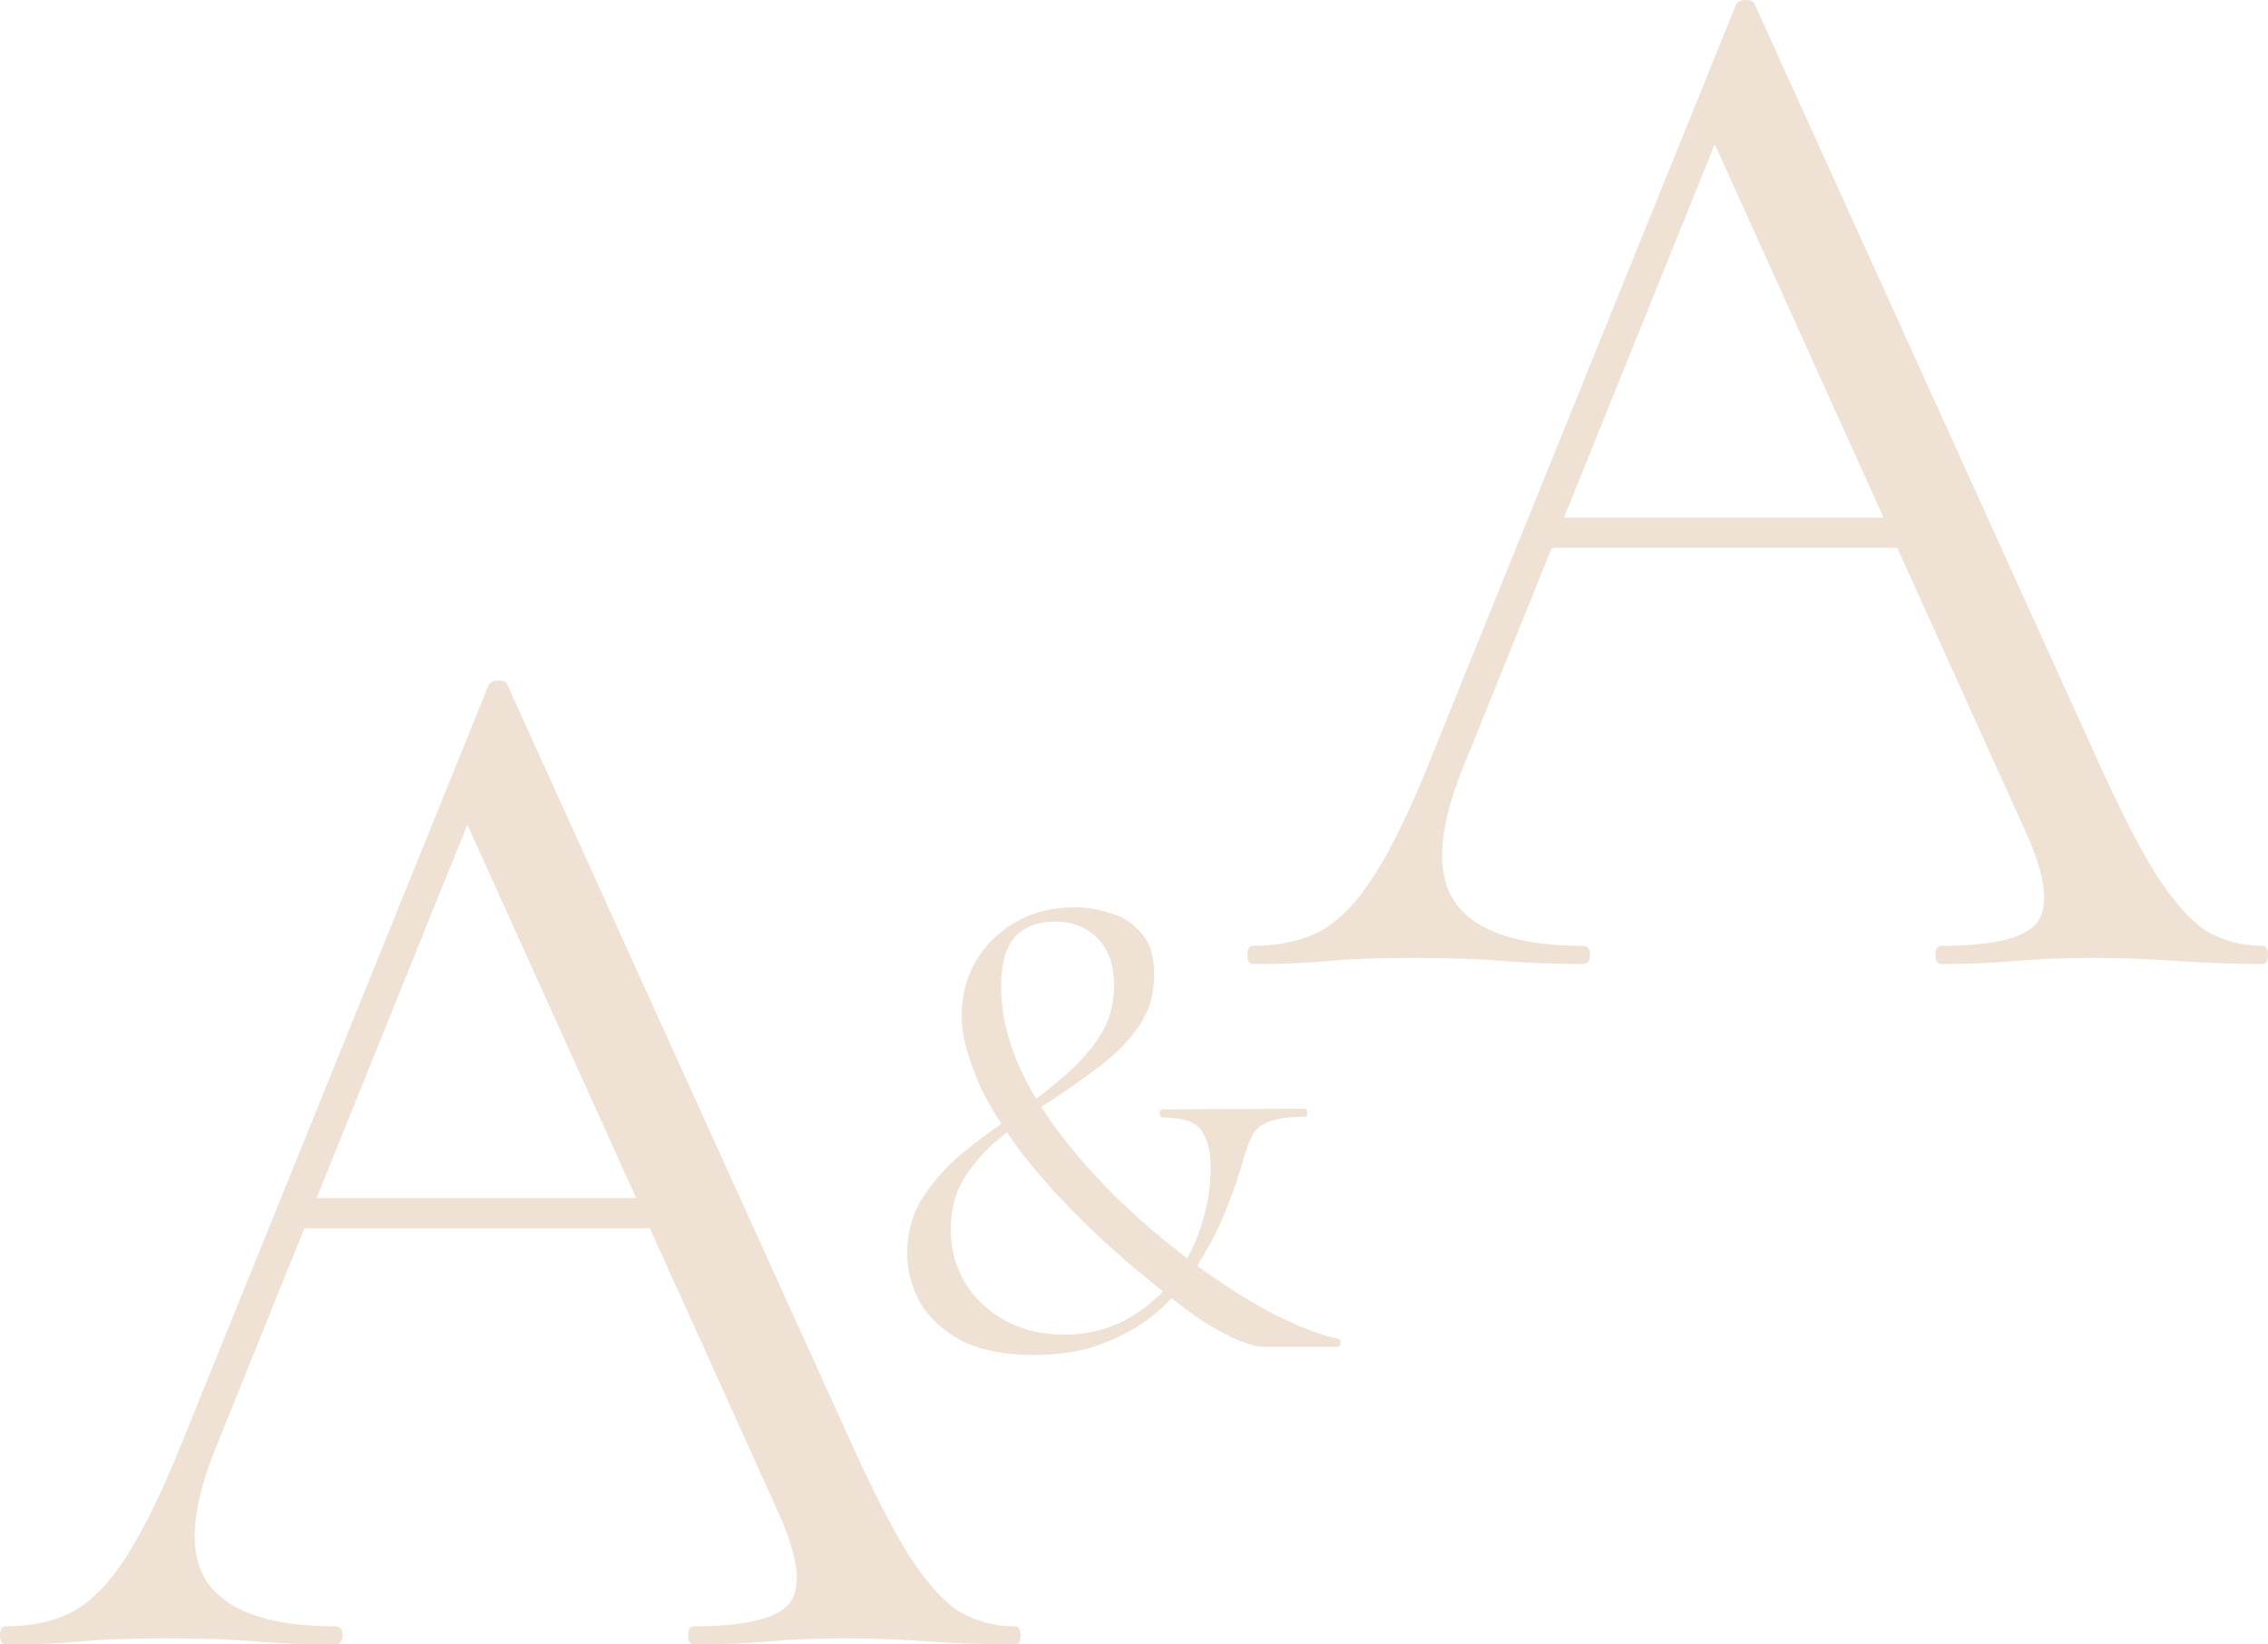 <svg width="40" height="29" viewBox="0 0 40 29" fill="none" xmlns="http://www.w3.org/2000/svg">
<path d="M27.023 9.661L27.278 9.127H34.034L34.212 9.661H27.023ZM39.898 16.68C39.966 16.68 40 16.733 40 16.84C40 16.947 39.966 17 39.898 17C39.405 17 38.904 16.982 38.394 16.947C37.884 16.911 37.391 16.893 36.915 16.893C36.388 16.893 35.929 16.911 35.538 16.947C35.147 16.982 34.714 17 34.238 17C34.17 17 34.136 16.947 34.136 16.84C34.136 16.733 34.17 16.68 34.238 16.68C35.139 16.68 35.7 16.546 35.921 16.279C36.142 15.995 36.082 15.47 35.742 14.705L30.082 2.188L30.72 1.361L25.773 13.611C25.348 14.696 25.323 15.479 25.697 15.959C26.071 16.44 26.81 16.68 27.915 16.68C28 16.68 28.043 16.733 28.043 16.84C28.043 16.947 28 17 27.915 17C27.405 17 26.938 16.982 26.513 16.947C26.088 16.911 25.552 16.893 24.907 16.893C24.295 16.893 23.802 16.911 23.428 16.947C23.071 16.982 22.629 17 22.102 17C22.034 17 22 16.947 22 16.84C22 16.733 22.034 16.68 22.102 16.68C22.561 16.68 22.96 16.591 23.3 16.413C23.64 16.217 23.955 15.888 24.244 15.425C24.55 14.945 24.881 14.26 25.238 13.37L30.618 0.08C30.652 0.027 30.711 0 30.796 0C30.881 0 30.932 0.027 30.949 0.08L36.966 13.344C37.357 14.216 37.705 14.901 38.011 15.399C38.317 15.879 38.615 16.217 38.904 16.413C39.21 16.591 39.541 16.68 39.898 16.68Z" fill="#EFE2D5"/>
<path d="M5.023 21.661L5.278 21.127H12.034L12.213 21.661H5.023ZM17.898 28.68C17.966 28.68 18 28.733 18 28.84C18 28.947 17.966 29 17.898 29C17.405 29 16.904 28.982 16.394 28.947C15.884 28.911 15.391 28.893 14.915 28.893C14.388 28.893 13.929 28.911 13.538 28.947C13.147 28.982 12.714 29 12.238 29C12.17 29 12.136 28.947 12.136 28.84C12.136 28.733 12.17 28.68 12.238 28.68C13.139 28.68 13.7 28.546 13.921 28.279C14.142 27.995 14.082 27.47 13.742 26.705L8.082 14.188L8.72 13.361L3.773 25.611C3.348 26.696 3.323 27.479 3.697 27.959C4.071 28.44 4.81 28.68 5.915 28.68C6 28.68 6.042 28.733 6.042 28.84C6.042 28.947 6 29 5.915 29C5.405 29 4.938 28.982 4.513 28.947C4.088 28.911 3.552 28.893 2.907 28.893C2.295 28.893 1.802 28.911 1.428 28.947C1.071 28.982 0.629 29 0.102 29C0.034 29 0 28.947 0 28.84C0 28.733 0.034 28.68 0.102 28.68C0.561 28.68 0.96 28.591 1.3 28.413C1.64 28.217 1.955 27.888 2.244 27.425C2.55 26.945 2.881 26.26 3.238 25.37L8.618 12.08C8.652 12.027 8.711 12 8.796 12C8.881 12 8.932 12.027 8.949 12.08L14.966 25.344C15.357 26.216 15.705 26.901 16.011 27.399C16.317 27.879 16.615 28.217 16.904 28.413C17.21 28.591 17.541 28.68 17.898 28.68Z" fill="#EFE2D5"/>
<path d="M16 22.108C16 21.74 16.088 21.416 16.264 21.136C16.44 20.856 16.664 20.6 16.936 20.368C17.216 20.136 17.512 19.916 17.824 19.708C18.136 19.492 18.428 19.268 18.7 19.036C18.98 18.804 19.208 18.556 19.384 18.292C19.56 18.028 19.648 17.724 19.648 17.38C19.648 17.02 19.552 16.744 19.36 16.552C19.168 16.352 18.916 16.252 18.604 16.252C18.3 16.252 18.064 16.344 17.896 16.528C17.736 16.712 17.656 17.004 17.656 17.404C17.656 17.82 17.744 18.244 17.92 18.676C18.096 19.1 18.34 19.52 18.652 19.936C18.964 20.352 19.32 20.756 19.72 21.148C20.128 21.54 20.556 21.904 21.004 22.24C21.508 22.616 21.988 22.924 22.444 23.164C22.9 23.396 23.284 23.544 23.596 23.608C23.636 23.616 23.652 23.644 23.644 23.692C23.636 23.732 23.62 23.752 23.596 23.752C23.42 23.752 23.216 23.752 22.984 23.752C22.752 23.752 22.524 23.752 22.3 23.752C22.196 23.752 22.06 23.72 21.892 23.656C21.724 23.592 21.508 23.48 21.244 23.32C20.988 23.152 20.672 22.912 20.296 22.6C19.896 22.28 19.504 21.932 19.12 21.556C18.736 21.18 18.384 20.792 18.064 20.392C17.752 19.984 17.5 19.588 17.308 19.204C17.204 18.972 17.12 18.748 17.056 18.532C16.992 18.316 16.96 18.108 16.96 17.908C16.96 17.556 17.044 17.236 17.212 16.948C17.38 16.66 17.612 16.432 17.908 16.264C18.204 16.088 18.552 16 18.952 16C19.168 16 19.384 16.036 19.6 16.108C19.816 16.172 19.996 16.292 20.14 16.468C20.284 16.636 20.356 16.876 20.356 17.188C20.356 17.532 20.268 17.832 20.092 18.088C19.924 18.336 19.7 18.568 19.42 18.784C19.148 18.992 18.86 19.196 18.556 19.396C18.252 19.588 17.964 19.796 17.692 20.02C17.42 20.236 17.196 20.48 17.02 20.752C16.852 21.016 16.768 21.328 16.768 21.688C16.768 22.024 16.852 22.336 17.02 22.624C17.196 22.904 17.436 23.128 17.74 23.296C18.044 23.456 18.388 23.536 18.772 23.536C19.148 23.536 19.496 23.456 19.816 23.296C20.136 23.128 20.408 22.908 20.632 22.636C20.864 22.356 21.04 22.04 21.16 21.688C21.288 21.328 21.352 20.956 21.352 20.572C21.352 20.316 21.3 20.108 21.196 19.948C21.1 19.788 20.868 19.708 20.5 19.708C20.476 19.708 20.46 19.684 20.452 19.636C20.452 19.588 20.468 19.564 20.5 19.564L23.008 19.552C23.04 19.552 23.056 19.576 23.056 19.624C23.056 19.672 23.04 19.696 23.008 19.696C22.728 19.696 22.52 19.724 22.384 19.78C22.248 19.828 22.152 19.904 22.096 20.008C22.04 20.112 21.988 20.244 21.94 20.404C21.868 20.676 21.768 20.972 21.64 21.292C21.52 21.604 21.364 21.916 21.172 22.228C20.988 22.532 20.76 22.812 20.488 23.068C20.216 23.316 19.892 23.516 19.516 23.668C19.148 23.82 18.72 23.896 18.232 23.896C17.72 23.896 17.296 23.812 16.96 23.644C16.632 23.468 16.388 23.244 16.228 22.972C16.076 22.692 16 22.404 16 22.108Z" fill="#EFE2D5"/>
</svg>
